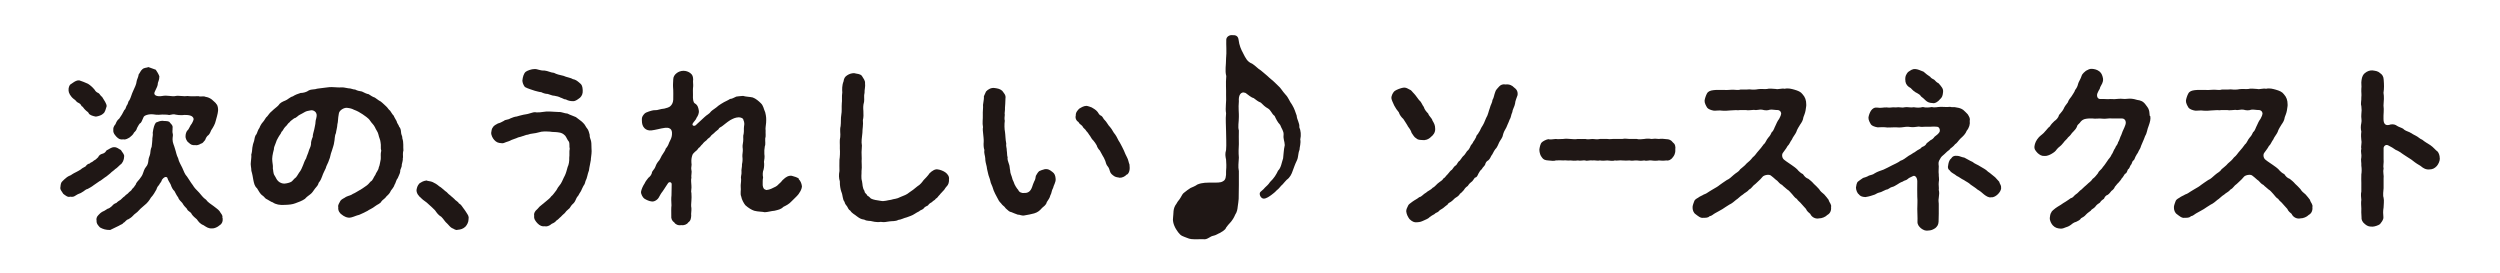 <?xml version="1.0" encoding="UTF-8"?><svg id="design" xmlns="http://www.w3.org/2000/svg" viewBox="0 0 256 28"><defs><style>.cls-1{fill:#1f1715;stroke-width:0px;}</style></defs><path class="cls-1" d="m10.15,18.58c-.26.18-.38.26-.58.4-.15.13-.42.27-.58.36-.24.04-.36.24-.6.35-.11.11-.35.13-.58.29-.26.18-.37.2-.62.16-.24.09-.47-.11-.71-.29-.16-.27-.36-.44-.29-.71.02-.24.05-.46.2-.58.11-.11.27-.27.47-.42.22-.16.42-.18.49-.27.18-.13.24-.13.47-.26.24-.13.22-.11.47-.27.13-.13.22-.15.46-.29.11-.13.2-.27.44-.31.05-.11.26-.11.44-.31.13-.05.24-.15.42-.33.07-.18.24-.31.42-.35.29-.07.36-.24.44-.35.26-.11.47-.33.78-.33s.42.16.69.29c.13.24.38.44.33.69,0,.29-.16.68-.4.82-.24.22-.36.36-.51.44-.13.15-.35.26-.51.44-.11.07-.37.33-.55.42-.18.11-.4.33-.58.4Zm-2.78-10.04c.18-.11.4-.33.75-.31.31.09.53.2.89.35.26.16.47.36.69.62.05.11.18.26.38.33.15.09.18.26.38.4.2.33.47.69.46.95-.09.26-.15.62-.35.75-.13.15-.46.27-.75.31-.26-.04-.64-.15-.73-.33-.05-.16-.18-.16-.38-.38-.13-.11-.22-.33-.36-.37-.05-.16-.2-.29-.38-.36-.16-.07-.2-.24-.4-.35-.36-.27-.55-.66-.55-.89-.02-.31.09-.62.35-.71Zm15.43,13.79c.04.33-.07.6-.33.75-.16.16-.53.33-.75.31-.38.02-.57-.13-.88-.33-.35-.13-.53-.38-.68-.6-.13-.09-.46-.4-.53-.53-.09-.26-.4-.27-.49-.55-.24-.26-.31-.31-.46-.58-.11-.15-.36-.31-.44-.6-.11-.11-.24-.38-.38-.64-.15-.11-.31-.42-.37-.64-.09-.22-.27-.4-.36-.73-.15-.15-.35-.05-.55.22-.05.26-.27.4-.29.53-.15.15-.2.24-.27.46-.15.26-.31.57-.57.84-.15.27-.38.57-.66.78-.26.2-.55.49-.73.69-.22.2-.27.18-.44.38-.18.2-.37.29-.47.36-.24.05-.36.33-.49.35-.11.18-.33.2-.47.31-.4.2-.66.31-.91.44-.47,0-.73-.09-1.04-.26-.15-.16-.38-.38-.35-.69-.04-.15-.02-.38.18-.57.09-.11.26-.27.47-.38.09-.02.26-.13.47-.27.2-.05.27-.13.47-.29.05-.09.24-.26.44-.31.07-.09.31-.26.44-.33.07-.05.24-.26.4-.35.13-.18.35-.26.4-.36.09-.13.29-.18.38-.4.18-.13.27-.35.35-.42.05-.22.24-.38.4-.58.18-.27.26-.31.36-.62.05-.13.13-.44.31-.64.15-.16.22-.4.24-.68.02-.26.15-.46.18-.66.04-.24.02-.42.15-.71.02-.27.07-.47.07-.71-.02-.22.09-.46.04-.73.07-.53.18-.86.33-1.04.26-.11.44-.18.69-.18.16.05.44-.02.68.11.11.18.4.33.33.64.02.15-.05.35.02.58.05.15-.02.29-.02.57,0,.38.16.6.26,1,.11.31.13.6.31.93.07.38.31.71.42.97.16.36.27.69.49.91.18.24.37.6.58.86.18.31.35.46.66.78.24.26.38.51.71.73.2.29.47.42.78.66.26.22.42.29.6.51.09.2.37.4.29.71Zm-11.19-9c-.04-.13,0-.38.22-.62.09-.24.2-.44.37-.55.24-.33.35-.53.53-.89.15-.09.13-.26.26-.49.15-.16.11-.4.26-.51.16-.29.22-.62.4-.99.13-.31.31-.6.35-1,.02-.13.18-.42.2-.66.15-.18.18-.36.38-.53.2-.18.42-.13.62-.22.24.09.47.18.75.27.13.2.27.4.37.68,0,.4-.16.6-.16.73.02.16-.13.49-.31.84-.2.38.26.53.75.44.55-.11,1,.09,1.39,0,.29-.07.82.07,1.19,0,.33.05.82.02,1.17.02.18.09.47-.05.71.07.18.02.42.11.62.26.2.2.44.36.47.47.15.11.2.49.18.69-.02.31-.18.8-.24,1.04-.05.29-.29.71-.46.95-.04.09-.13.35-.27.49-.18.11-.29.33-.35.51-.2.24-.26.35-.44.38-.15.11-.44.2-.57.15-.35.02-.44-.04-.69-.26-.16-.09-.33-.42-.31-.66,0-.2.07-.44.18-.57.2-.16.24-.46.47-.73.13-.27.29-.47.05-.69-.2-.2-.8-.2-1.04-.16-.31,0-.4,0-.66-.05-.18-.07-.42-.02-.68.04-.16-.05-.44-.04-.68-.05-.18.02-.58.05-.95-.02-.42-.05-.95.09-1,.31-.18.37-.2.55-.37.62-.13.15-.22.36-.29.47-.04.2-.18.35-.31.47-.07.2-.31.38-.44.49-.16.09-.4.26-.64.2-.35.05-.49-.05-.71-.26-.16-.2-.35-.35-.33-.69Z"/><path class="cls-1" d="m41.25,16.16c.02.31-.07.46-.11.71.02.31-.18.42-.16.71,0,.15-.22.55-.26.68-.16.16-.2.51-.31.64-.07.27-.31.51-.38.62-.11.27-.27.42-.44.57-.18.27-.4.35-.53.53-.11.24-.42.31-.64.49-.29.24-.62.35-.8.49-.33.18-.6.29-.84.4-.31.07-.49.18-.8.26-.4.11-.77-.11-.99-.29-.2-.13-.4-.4-.35-.77-.07-.16.11-.44.22-.64.15-.2.36-.24.57-.4.31-.15.47-.13.71-.31.15-.05.38-.2.64-.35.13-.07.49-.29.62-.4.26-.16.4-.33.55-.51.24-.11.29-.44.49-.69.05-.22.31-.44.35-.77.11-.2.13-.58.2-.84.02-.33-.04-.49.05-.86-.09-.24,0-.53-.07-.84-.02-.29-.15-.47-.22-.82-.04-.24-.26-.49-.36-.75-.13-.27-.33-.4-.49-.66-.18-.29-.58-.51-.77-.66-.26-.18-.57-.35-.88-.46-.22-.11-.36-.16-.73-.2-.33-.02-.78.27-.82.58-.11.55-.07.84-.15,1.1-.02.36-.13.69-.15.91-.15.29-.11.69-.18.93-.02.26-.15.57-.24.89-.15.35-.16.69-.27.89-.11.38-.31.64-.35.88-.11.26-.26.49-.38.86-.05.13-.15.42-.35.64-.04.22-.2.4-.38.6-.2.27-.27.42-.47.57-.2.15-.4.29-.55.47-.31.22-.66.33-1,.46-.29.11-.62.15-1.08.16-.46.04-.93-.04-1.22-.26-.13-.02-.38-.2-.55-.29-.26-.09-.27-.26-.49-.4-.29-.2-.38-.47-.57-.75-.26-.22-.31-.53-.38-.86-.05-.27-.09-.57-.2-.93,0-.33-.11-.6-.05-.93.02-.29.07-.49.04-.73.07-.22.09-.44.11-.71.04-.29.09-.44.18-.69.04-.18.07-.53.24-.68.11-.22.13-.42.31-.66.05-.15.2-.44.36-.6s.27-.47.44-.58c.15-.2.26-.36.47-.53.27-.27.49-.4.66-.58.16-.26.4-.38.73-.51.18-.05.49-.37.75-.42.24-.16.51-.26.8-.35.27,0,.62-.09.84-.26.31-.15.58-.07.86-.18.24-.05.47-.04.86-.11.2-.04.57-.07.88-.04.2,0,.42.04.73.02.26-.02.4.05.71.09.31,0,.46.13.71.13.24.13.42.15.69.2.22.11.51.26.68.27.22.16.49.31.64.35.16.09.36.29.6.4.24.18.38.35.55.49s.24.33.42.46c.09.13.27.44.37.51.02.11.24.44.29.55.04.24.22.38.26.57.15.16.18.33.2.6,0,.22.15.36.13.6.15.42.07.88.11,1.24-.07.16-.05.58-.04.73Zm-8.84-4.46c-.02-.26-.35-.46-.6-.4-.26.04-.46.09-.58.16-.18.09-.36.22-.53.29-.15.05-.35.33-.57.36-.24.2-.36.24-.49.42-.16.09-.22.29-.44.47-.16.16-.24.42-.38.51-.04.18-.18.29-.33.57-.16.26-.16.31-.26.58s-.2.46-.18.62c-.13.49-.22.91-.16,1.28.04.29.07.44.05.69.05.16.02.51.18.73.15.22.18.4.38.58.15.15.44.26.64.24.24-.02.51-.09.68-.18.15-.09.27-.31.49-.46.18-.22.27-.44.42-.62.11-.15.2-.38.31-.64.09-.22.13-.4.31-.69.07-.27.2-.49.26-.73.05-.22.22-.44.24-.73-.02-.18.05-.44.18-.75-.02-.16.07-.42.15-.75.04-.26.13-.53.13-.77s.15-.42.11-.8Z"/><path class="cls-1" d="m47.98,22.45c0,.29-.15.58-.33.77-.24.22-.49.29-.78.31-.22.09-.42-.13-.6-.18-.18-.11-.27-.24-.46-.44-.27-.22-.37-.47-.62-.71-.29-.16-.46-.4-.64-.66-.18-.18-.38-.38-.68-.64-.2-.22-.53-.38-.73-.6-.27-.22-.49-.49-.49-.84.04-.2.07-.44.31-.69.15-.09.35-.24.71-.29.13.07.44.07.62.16.2.09.44.22.69.44.24.13.36.29.62.49.22.13.26.27.46.4.2.18.27.24.46.4.09.16.4.27.47.46.22.09.35.35.46.49.16.22.26.35.35.51.11.18.24.33.18.62Z"/><path class="cls-1" d="m60.51,16.34c-.05.35-.16.75-.2,1.11-.16.4-.18.79-.35,1.08-.02.11-.09.37-.22.51-.11.18-.16.37-.24.51-.15.26-.18.26-.29.49-.13.13-.22.31-.29.49-.11.24-.2.29-.35.44-.13.13-.22.38-.35.44-.18.15-.27.24-.4.42-.16.15-.27.22-.4.38-.13.09-.24.26-.44.37-.09.13-.27.26-.47.33-.26.24-.55.31-.73.26-.24.04-.51-.05-.75-.31-.18-.2-.38-.44-.33-.75-.04-.22.02-.35.15-.53.16-.13.26-.27.4-.42.27-.2.33-.29.62-.51.13-.13.47-.35.58-.55.16-.11.29-.33.51-.6.09-.18.24-.42.46-.68.18-.29.27-.58.42-.84.11-.22.2-.55.29-.89.11-.2.18-.6.16-.93.05-.37-.02-.62.05-.93-.07-.24.02-.51-.09-.73-.16-.18-.22-.4-.37-.6-.22-.22-.38-.31-.73-.35-.2-.04-.6-.02-.82-.07-.4-.02-.8-.05-1.15.07-.4.13-.84.11-1.13.24-.18,0-.4.13-.57.16-.2.09-.42.09-.55.18-.16.05-.44.15-.55.2-.22.13-.44.18-.55.22-.16.07-.33.15-.49.11-.33-.02-.51-.09-.73-.33-.15-.16-.33-.49-.31-.75.02-.16.05-.44.2-.58.05-.13.36-.29.49-.36.22-.05.36-.13.62-.27.11-.13.42-.09.64-.24.27-.11.44-.18.66-.2.16-.04.42-.13.68-.18.22-.05.36-.04.69-.15.22-.07.44-.15.68-.09.47.02.88-.13,1.33-.09.37.02.57.04.93.05.31-.02.58.15.89.16.35.18.51.2.86.36.18.16.57.4.73.58.24.22.27.42.42.58.15.15.22.51.26.64-.02.29.13.51.15.69.05.22.02.55.04.71.04.42-.02.68-.07,1.13Zm-7.01-8.14c.02-.26.13-.71.35-.86.15-.11.57-.27.88-.27.31-.02.57.18,1,.15.4.04.66.22,1,.24.26.15.6.22.99.31.24.13.71.18.93.33.29.05.46.18.71.4.22.15.29.35.31.73.02.35-.07.57-.27.77-.22.16-.44.36-.71.36-.29,0-.51-.05-.75-.18-.16.02-.37-.15-.53-.18-.15-.09-.4-.16-.66-.2-.15.02-.46-.13-.66-.18-.26,0-.53-.11-.66-.18-.26-.02-.49-.11-.68-.15-.29-.11-.68-.2-1-.38-.16-.2-.26-.47-.26-.69Z"/><path class="cls-1" d="m81.79,18.35c.16.15.29.4.33.73-.04.4-.24.62-.35.8-.2.26-.47.47-.71.73-.26.29-.57.44-.84.57-.26.27-.55.31-.91.4-.31.02-.73.15-1,.15-.31-.07-.66-.04-1.08-.15-.27-.09-.6-.29-.91-.57-.16-.2-.37-.58-.42-.89-.13-.29,0-.68-.05-.97-.02-.29.04-.42.04-.77-.07-.35.07-.46.04-.79-.04-.2.07-.49.05-.77.07-.31.07-.58.04-.78-.02-.22.07-.55.04-.79-.04-.26-.02-.47.04-.77.04-.31-.04-.53.05-.78.05-.29,0-.47.04-.77.04-.2.05-.4-.07-.66,0-.15-.22-.24-.46-.26-.38.02-.58.13-.88.29-.38.24-.58.44-.78.58-.16.15-.35.15-.42.35-.13.13-.35.26-.42.36-.18.18-.31.22-.4.38-.11.16-.27.18-.4.38-.15.11-.33.26-.42.4-.2.16-.24.33-.4.4-.11.18-.29.35-.38.4-.13.11-.24.24-.27.36-.07.22-.11.44-.09.73.07.35-.07.47,0,.79.07.18-.05.6,0,.77-.07.22,0,.6,0,.78.04.31-.07.6,0,.77.02.35.02.57,0,.79-.02.35-.05.51,0,.77.02.26-.05.57-.02.78-.02.26-.04.51-.31.69-.11.2-.47.33-.71.27-.31.07-.62-.09-.71-.27-.22-.13-.35-.4-.31-.69,0-.38-.02-.77.02-1.06-.02-.35-.04-.75,0-1.02,0-.27.02-.77.02-1.11.02-.26-.24-.31-.36-.16-.07.13-.15.2-.22.33-.16.22-.24.4-.35.53-.18.22-.26.4-.35.55-.15.33-.55.55-.82.47-.18-.02-.47-.13-.71-.29-.13-.09-.35-.44-.33-.69.04-.24.18-.58.37-.86.09-.22.26-.4.38-.57.15-.11.35-.31.38-.6.16-.27.27-.31.36-.58.07-.2.16-.37.38-.62.15-.22.22-.46.35-.62.15-.24.26-.37.31-.57.18-.2.27-.38.35-.62.11-.24.2-.36.26-.62.04-.18.09-.6-.13-.78-.22-.16-.36-.11-.55-.11-.22.02-.49.09-.77.15-.26.04-.35.09-.6.11-.29.04-.55-.04-.73-.22-.2-.2-.27-.47-.27-.77-.02-.29.02-.42.18-.62.18-.24.31-.22.55-.33.13-.04.44-.15.68-.13.16.02.49-.13.89-.16.24-.09.47-.07.69-.33.09-.11.2-.27.22-.58,0-.37.02-.93-.02-1.3-.02-.27.02-.58.02-.78,0-.27.15-.49.35-.64.16-.13.42-.24.69-.24s.51.09.69.22c.27.2.29.38.31.66-.04.24.02.55,0,.71-.04.33-.02.53-.02.86-.02.44.02.77.18.88.33.18.38.51.42.75.04.27-.11.57-.22.71-.07.24-.29.4-.4.6-.05.09-.04.18.04.22.07.05.24.04.38-.15.31-.27.49-.46.77-.71.26-.26.49-.31.69-.6.15-.15.51-.35.75-.58.24-.15.27-.2.57-.36.13-.07.47-.22.62-.33.18,0,.36-.11.64-.24.15-.02.38-.05.69-.07.27.09.71.09.99.16.31.11.62.38.82.58.27.24.29.57.46.95.11.44.11.66.09,1.06-.02.31-.09.55-.05.8-.02.27.04.6-.04.8-.02.31.05.62-.04.8-.05.26-.07.57-.05.8.05.29,0,.57-.04.8.04.22.02.57-.04.8-.09.2-.11.53-.05.8-.07.37-.02.46-.04.8.04.29.11.42.38.49.38-.04.6-.18.95-.35.22-.11.33-.31.42-.35.22-.2.27-.33.36-.38.24-.24.53-.42.86-.38.24.07.58.15.75.31Z"/><path class="cls-1" d="m97.18,18.4c0,.27-.05.51-.26.71-.16.16-.22.37-.35.44-.05.09-.24.24-.35.4-.18.16-.24.35-.38.38-.13.22-.27.18-.4.36-.13.07-.29.15-.42.35-.16.09-.33.13-.44.31-.16.16-.36.16-.46.29-.13.07-.31.15-.46.26-.22.16-.58.27-.82.36-.26.05-.58.24-.86.26-.26.16-.68.11-.89.15-.38.05-.53.11-.89.05-.22.04-.6.02-.86-.05-.24-.09-.53,0-.84-.18-.35-.04-.51-.16-.77-.35-.2-.18-.47-.27-.66-.57-.2-.11-.2-.24-.33-.44-.07-.09-.22-.24-.26-.46-.22-.27-.16-.66-.33-1.04-.09-.26-.16-.64-.15-1.06-.11-.33-.11-.69-.04-1.06,0-.31-.02-.73,0-1.15.05-.31.07-.77.04-1.15.02-.46-.05-.79.04-1.17.05-.38-.07-.69.04-1.13.05-.4,0-.75.07-1.17.07-.33.02-.78.05-1.15.05-.29-.02-.68.05-1.13-.02-.27-.04-.71.13-1.13.04-.29.13-.47.37-.62.2-.13.44-.22.71-.22.33.09.58.05.79.27.15.27.36.47.33.77.05.33-.07.69-.05.97-.09.33,0,.62-.05.93-.11.37-.09.66-.07.93.02.35.02.68-.05.93.05.53-.05.88-.05,1.31-.05.51-.13.89-.05,1.31-.04.47-.05.88-.02,1.31-.04.38.05.84-.02,1.3.02.29-.07.66.05,1.04.07.31.02.66.26,1-.02.22.24.29.27.46.2.11.29.22.38.31.26.13.6.18,1.02.24.36.07.68-.07,1.04-.11.31-.11.57-.07.97-.29.38-.16.62-.22.91-.47.22-.13.51-.36.82-.62.31-.18.49-.44.64-.64.15-.15.44-.44.6-.69.27-.27.6-.47.86-.4.22.02.58.16.78.31.22.16.42.44.35.73Z"/><path class="cls-1" d="m108.1,18.33c.02.35-.22.66-.26.91-.18.31-.13.51-.29.78-.04.22-.2.44-.36.68-.07.31-.31.42-.47.58-.29.33-.47.46-.82.57-.33.09-.64.15-.95.2-.31.09-.51-.09-.73-.07-.27-.11-.46-.16-.66-.26-.2-.02-.31-.15-.57-.38-.15-.24-.31-.26-.49-.53-.2-.18-.27-.35-.4-.6-.15-.27-.26-.49-.35-.71-.09-.27-.15-.49-.29-.77-.04-.24-.13-.49-.24-.8-.07-.35-.15-.55-.18-.86-.07-.24-.16-.64-.15-.86-.02-.29-.15-.55-.09-.86-.09-.22-.09-.58-.07-.82.02-.24-.04-.62-.05-.78-.02-.27-.07-.51-.02-.73-.09-.42,0-.86-.02-1.22-.02-.38.05-.79.02-1.06.07-.46.11-.68.09-.88.11-.2.15-.38.22-.49.22-.24.53-.4.86-.36.36.05.57.09.8.29.13.2.4.42.33.77,0,.46-.04.68-.05.95.02.33-.07.58-.02.73-.02.22-.05.42,0,.62-.05.33-.04.86.02,1.13.05.31.04.77.13,1.2-.05.26.07.51.05.69.05.29.02.55.09.71-.05.18.07.53.13.68.09.2.07.42.13.68,0,.26.13.51.16.62.07.29.11.38.2.55.07.29.35.71.47.82.07.24.4.35.6.31.4.02.66-.16.82-.62.05-.2.13-.35.22-.58.11-.16.13-.36.16-.55.07-.11.2-.38.35-.49.09-.05.4-.16.58-.2.31-.04.49.07.77.29.22.15.31.38.33.73Zm7.27-.46c-.15.2-.49.35-.73.33-.13-.05-.31-.02-.53-.15-.24-.16-.33-.26-.4-.38-.11-.24-.11-.44-.27-.62-.15-.16-.2-.37-.26-.58-.09-.22-.2-.44-.27-.53-.11-.2-.24-.42-.29-.53-.13-.11-.29-.38-.31-.51-.09-.18-.24-.38-.35-.51-.11-.09-.24-.29-.35-.49-.07-.05-.18-.31-.36-.47-.11-.22-.33-.31-.38-.46-.07-.16-.36-.26-.42-.46-.2-.11-.38-.38-.29-.69-.02-.33.22-.55.35-.69.27-.16.44-.27.73-.29.11,0,.44.11.55.16.22.13.35.2.53.38.13.09.2.4.42.46.22.13.26.38.35.42.24.22.38.57.58.75.24.27.31.53.53.77.18.24.29.58.47.82.18.36.29.51.42.82.11.27.18.44.31.68.15.27.16.51.26.75.07.51-.02.88-.27,1.04Z"/><path class="cls-1" d="m133.14,14.23c.1.42-.07.84-.07,1.11-.17.42-.1.74-.27,1.09-.22.45-.3.74-.42,1.04-.12.37-.3.72-.62.94-.12.15-.27.27-.42.47-.2.15-.32.4-.64.64-.12.15-.35.32-.52.45-.17.12-.5.37-.77.37s-.47-.37-.4-.59c.05-.15.35-.3.52-.54.22-.22.32-.27.52-.57.42-.4.64-.77.82-1.16.32-.3.37-.84.52-1.26.05-.32.05-.87.17-1.36-.02-.45-.17-.59-.12-1.06.02-.4-.2-.59-.35-1.01-.25-.25-.42-.59-.57-.92-.32-.22-.35-.59-.72-.79-.17-.07-.54-.4-.69-.57-.37-.15-.42-.25-.74-.47-.25-.05-.54-.32-.82-.52-.54-.22-.74.32-.69.84-.07.72.02,1.26,0,1.61,0,.57-.12.99,0,1.39,0,.42-.02.82,0,1.39-.02.45-.05.82,0,1.39-.02.57-.1.87,0,1.39.02.45-.02.87,0,1.39,0,.57-.02.99-.02,1.44-.02.25-.05.49-.1.82-.02.22-.07.54-.25.79-.15.37-.32.59-.42.72-.25.27-.42.47-.52.62-.07.25-.45.42-.62.54-.2.07-.42.25-.72.3-.27.05-.5.32-.82.35-.27-.02-.54,0-.77,0-.59,0-.74,0-1.09-.15-.42-.17-.59-.17-.89-.57-.17-.25-.27-.37-.4-.69-.07-.17-.17-.5-.12-.79.07-.42-.05-.94.35-1.44.15-.3.27-.35.42-.62.15-.27.22-.42.4-.54.27-.2.3-.25.62-.45.12-.05.54-.22.69-.35.52-.22.97-.2,1.66-.2.22-.02.72.05.99-.15.25-.12.32-.45.3-1.04.05-.54.02-.74,0-1.16-.07-.35-.12-.59,0-.99.05-.57,0-1.34,0-1.88,0-.64-.07-1.24,0-1.88-.1-.57.05-1.16,0-1.88.02-.54-.05-1.16.02-1.93-.15-.59-.02-1.06-.02-1.81.07-.67,0-1.34.02-1.93.02-.3.35-.49.62-.45.3-.02.59.05.64.47.07.57.25.99.47,1.39.25.49.42.87.92,1.06.35.22.59.52.89.69.25.22.64.52.89.77.25.2.54.45.87.79.3.25.42.54.77.92.3.3.4.69.67,1.04.27.45.32.72.47,1.11.02.42.32.77.27,1.19.15.32.2.82.1,1.24Z"/><path class="cls-1" d="m144.14,12.87c-.07-.15-.31-.46-.44-.69-.18-.15-.4-.44-.46-.68-.18-.2-.35-.46-.47-.69-.11-.26-.27-.55-.29-.75-.02-.24.16-.64.38-.77.16-.11.57-.27.82-.31.26-.04.38.04.64.18.22.07.26.22.49.44.16.16.35.47.51.66.24.18.33.53.47.68.09.29.26.49.46.69.07.27.37.44.44.73.15.24.27.46.27.79.04.42-.22.71-.42.86-.27.29-.66.38-.89.33-.26-.02-.46,0-.66-.2-.13-.05-.31-.33-.44-.53-.07-.27-.26-.51-.42-.73Zm11.27-3.16c-.07.24-.26.62-.27.91-.04.27-.27.62-.27.84-.16.33-.13.57-.29.8-.13.37-.27.6-.33.79-.18.29-.29.53-.35.77-.04.29-.27.53-.37.73-.09.18-.22.57-.4.71-.22.29-.26.51-.42.69-.05.11-.15.33-.31.47-.18.07-.29.27-.33.46-.16.24-.22.22-.33.44-.15.11-.26.29-.35.46-.11.24-.16.38-.37.42-.07.07-.22.37-.36.44-.18.13-.33.33-.36.4-.22.15-.29.24-.4.42-.11.09-.2.26-.4.38-.07.15-.24.29-.4.38-.15.07-.29.27-.42.36-.16.16-.36.16-.44.36-.13.11-.36.26-.44.35-.2.16-.35.18-.46.33-.11.15-.31.13-.46.31-.16.09-.37.2-.47.29-.15.18-.42.26-.62.36-.29.13-.37.16-.69.18-.26.04-.51-.07-.77-.33-.16-.22-.29-.46-.33-.77-.02-.22.11-.42.18-.58.02-.11.22-.27.44-.42.27-.2.46-.26.71-.47.27-.05.4-.31.71-.47.13-.15.49-.27.66-.49.26-.11.42-.4.66-.55.09-.09.33-.18.46-.42.15-.05.2-.22.44-.44.15-.18.27-.36.42-.44.13-.16.24-.38.42-.46.11-.09.18-.36.38-.47.15-.18.24-.37.38-.49.13-.09.22-.29.37-.49.15-.09.29-.35.35-.51.02-.11.24-.26.29-.46.11-.11.15-.24.29-.47,0-.2.18-.24.27-.47.15-.2.18-.37.26-.49.22-.33.33-.57.49-.99.2-.31.24-.66.38-1.02.07-.31.26-.57.27-.82.16-.26.15-.49.29-.84.02-.15.26-.4.4-.55.15-.16.37-.26.66-.2.37-.05.68.11.84.29.29.2.42.44.38.77Z"/><path class="cls-1" d="m171.3,16.1c-.2.29-.48.38-.66.33-.33.04-.59.02-.77,0-.18.04-.53.04-.76,0-.21-.05-.46.09-.74,0-.33.05-.49.04-.76,0-.21-.02-.51.07-.74,0-.21.02-.54.02-.76,0-.25-.04-.53.05-.76,0-.21.09-.58,0-.76,0-.33.02-.44.05-.76,0-.23.07-.51-.04-.76,0-.26-.05-.58.09-.74,0-.2-.04-.51.07-.76,0-.31.05-.56.02-.76,0-.33.04-.43-.04-.74,0-.18-.02-.48-.02-.76,0-.08.04-.2.04-.31.04-.15,0-.33-.04-.46-.04-.26-.02-.48-.05-.66-.33-.12-.11-.25-.47-.25-.77.02-.2.1-.62.25-.75.1-.11.43-.29.67-.33.21.07.43,0,.76-.02.21.04.48,0,.76,0,.23-.04.56-.02.74,0,.31.02.48.05.76,0,.18.02.53,0,.76,0,.16.05.46.04.74,0,.3.04.56.05.76,0,.3-.02.46.02.76,0,.3.05.49-.02.76,0,.18.02.56-.02.76,0,.3-.07.56,0,.76,0,.31.02.54-.02.74,0,.2.07.54.02.76,0,.21-.04.46-.05.74,0,.28-.04.44-.04.76,0,.28-.04.43-.02.77.02.26,0,.49.09.66.33.21.15.3.38.25.75.03.36-.13.64-.25.77Z"/><path class="cls-1" d="m187.26,20.52c.07.22.31.42.24.69.04.37-.11.66-.38.8-.18.2-.58.36-.84.35-.38.09-.77-.13-.91-.46-.11-.09-.35-.27-.44-.51-.16-.15-.36-.42-.46-.51-.13-.18-.38-.33-.47-.51-.22-.11-.36-.36-.49-.49s-.33-.4-.49-.47c-.18-.18-.4-.31-.53-.47-.24-.11-.31-.24-.51-.44-.16-.09-.29-.26-.6-.49-.2-.22-.77-.07-.89.09-.22.24-.26.31-.4.42-.05.07-.18.15-.33.31-.31.2-.36.44-.64.57-.2.26-.46.33-.66.53-.24.13-.53.46-.68.53-.15.13-.46.4-.69.49-.31.2-.53.33-.71.46-.35.18-.42.26-.75.42-.18.09-.35.29-.57.31-.16.18-.42.16-.64.16-.27.07-.57-.2-.77-.35-.24-.15-.35-.46-.33-.77.02-.2.11-.4.16-.55.04-.16.18-.26.4-.38.18-.15.47-.24.58-.33.26-.09.33-.15.57-.31.11-.09.4-.22.55-.33.09-.05.33-.18.53-.35.16-.11.4-.29.71-.49.31-.13.44-.31.71-.53.26-.24.49-.29.66-.57.15-.15.47-.35.66-.6.26-.22.4-.33.62-.62.27-.2.38-.44.57-.64.22-.26.36-.4.55-.69.22-.16.27-.47.51-.73.15-.15.24-.33.33-.53.2-.13.26-.47.4-.71.09-.18.16-.4.35-.64.07-.18.16-.26.2-.49.05-.15-.07-.38-.31-.42-.36,0-.58-.07-.82-.04-.27.09-.47.09-.82,0-.24-.05-.53.09-.82.02-.33.02-.64.07-.82.02-.37.02-.57-.02-.82.02-.26-.04-.49.02-.82.02-.22.02-.49.05-.82.02-.27-.05-.58.02-.84,0-.26-.04-.58-.16-.68-.31-.13-.22-.27-.47-.26-.71.02-.2.13-.53.24-.73.13-.24.36-.31.68-.35.31-.04.58,0,.93-.02.29.02.64,0,.91-.02.31-.02.68.07.91-.02.26-.02.57.02.91-.02.35.04.62.04.91-.02.35-.05.66.02.91-.02.22-.07.53-.02.89,0,.26.07.6-.09.91-.02.37-.09.73.02.99.09.38.11.66.22.84.47.27.29.38.62.38,1.04.02.18-.05.37-.07.62-.05.29-.15.49-.22.69-.05.33-.15.49-.33.75-.11.18-.33.51-.4.77-.09.22-.38.55-.44.75-.22.29-.24.49-.46.69-.16.31-.31.44-.47.69-.13.16-.11.53.13.71.24.2.58.4.75.53.22.16.4.27.6.47.13.18.4.4.57.47.18.26.29.38.57.49.18.15.35.27.55.51.16.16.33.29.53.53.16.26.27.33.53.55.2.24.31.35.47.58Z"/><path class="cls-1" d="m199.67,15.3c-.18.13-.36.27-.57.49-.2.16-.33.27-.44.49-.2.29-.16.47-.13.75,0,.33-.04.51,0,.82-.02.18.07.51,0,.8-.04.27.04.6,0,.8.07.27.04.47,0,.8-.07.35.02.47,0,.82-.02.33.02.58,0,.8-.02.22,0,.64-.02.84-.02.33-.15.49-.35.66-.27.16-.38.22-.73.24-.24.04-.47-.04-.73-.24-.18-.16-.36-.36-.35-.66.02-.4-.02-.88-.02-1.31,0-.47.04-.75,0-1.26-.02-.44,0-1.06,0-1.57,0-.4-.24-.66-.46-.53-.29.16-.38.15-.49.27-.22.2-.35.13-.55.29-.22.07-.38.18-.55.29-.18.09-.31.22-.57.27-.15.02-.35.26-.57.26-.24.09-.47.24-.57.26-.29.07-.4.13-.58.24-.26.09-.57.2-.97.26-.27-.02-.49-.04-.68-.29-.15-.09-.29-.44-.29-.69.02-.15.07-.49.2-.6.07-.07.36-.26.53-.38.11-.02.44-.13.6-.24.24-.09.38-.07.6-.24.31-.18.53-.24.89-.37.35-.16.49-.24.88-.44.22-.11.64-.29.86-.47.26-.07.49-.26.84-.51.22-.13.29-.15.47-.29.15-.05.26-.18.42-.27.13-.09.35-.15.46-.33.15-.05.38-.15.46-.35.11-.13.24-.18.42-.35.2-.09.31-.2.42-.36.2-.18.33-.22.46-.42.15-.13.09-.58-.2-.6-.44-.05-.66.02-.97,0-.38-.02-.58.05-.91-.02-.33.04-.6.09-.91.04-.2-.04-.51-.02-.84.04-.31.04-.49-.02-.82,0-.33,0-.6.04-.8,0-.26-.04-.64,0-.84,0-.26-.04-.58-.15-.68-.29-.13-.22-.27-.46-.26-.71.02-.2.13-.51.26-.71.16-.22.35-.35.66-.31.36.07.62-.04.95-.02.37.07.53-.05.93,0,.38-.07.57.07.93-.02.24-.05.62.07.91,0,.35.05.55.07.93-.02.33.09.66.04.93,0,.29.09.57-.02.93-.02.33,0,.57.04.93,0,.2.07.36-.02.68.07.26.04.44.09.66.24.2.2.35.31.47.46.16.27.26.42.2.68.05.31-.05.69-.31,1-.11.31-.36.55-.64.8-.24.24-.35.47-.55.58-.18.26-.46.4-.57.53Zm-4.55-6.97c-.09-.55.13-.78.26-.95.27-.18.44-.33.75-.31.27.02.47.13.84.27.22.2.44.37.69.53.04.11.29.24.4.29.16.16.26.29.44.36.33.37.51.57.47.91-.04.35-.07.53-.35.77-.13.18-.49.44-.75.35-.26,0-.51-.09-.69-.27-.16-.16-.27-.26-.46-.4-.09-.16-.26-.27-.38-.33-.33-.15-.49-.33-.68-.53-.31-.16-.49-.36-.55-.69Zm9.79,10.83c.05.29-.16.55-.31.71-.16.16-.44.37-.71.33-.24.07-.55-.15-.73-.29-.22-.2-.4-.35-.68-.51-.16-.15-.4-.29-.68-.49-.22-.22-.47-.31-.69-.47-.26-.11-.55-.36-.73-.42-.27-.24-.57-.31-.71-.55-.2-.13-.24-.33-.18-.53.02-.18.09-.55.29-.69.16-.24.31-.33.69-.29.22.02.36.13.68.18.31.15.49.29.84.44.22.2.51.27.8.47.31.2.53.27.78.53.26.16.44.36.73.57.2.22.24.27.42.46.02.18.24.4.18.57Z"/><path class="cls-1" d="m220.19,11.9c.05.29-.02.58-.16.97-.18.42-.16.73-.37,1.06-.15.44-.33.77-.42,1.02-.02.13-.16.4-.24.51-.07.22-.22.35-.26.47-.11.13-.15.42-.26.49-.18.09-.15.38-.29.47-.11.18-.13.38-.29.46-.09.22-.13.4-.31.46-.16.22-.18.33-.33.46-.04.11-.16.24-.33.44-.16.13-.27.33-.37.42-.05.18-.22.33-.35.42-.07.07-.2.29-.38.4-.2.05-.33.26-.38.4-.13.09-.29.18-.42.4-.16.11-.33.2-.46.4-.16.22-.38.24-.47.42-.13.11-.35.24-.49.4-.16.2-.35.29-.51.38-.13.22-.29.24-.51.37-.16.02-.42.2-.51.29-.13.09-.24.18-.55.27-.16.07-.35.15-.55.13-.26-.02-.53-.07-.77-.33-.15-.16-.33-.49-.31-.77.02-.16.04-.42.16-.57.04-.15.33-.33.42-.42.11-.07.31-.22.55-.35.07-.07.4-.26.51-.33.24-.15.38-.26.51-.35.24-.04.31-.24.49-.37.24-.13.4-.4.6-.51.2-.18.35-.35.58-.53.13-.15.42-.31.57-.57.2-.13.33-.31.55-.58.07-.24.33-.33.49-.62.22-.24.33-.46.47-.64.09-.18.31-.33.44-.66.13-.13.16-.4.38-.69-.02-.11.22-.27.27-.55.13-.16.2-.53.33-.75.11-.31.15-.42.31-.75.09-.22.16-.36.15-.57-.02-.22-.18-.37-.38-.37-.4-.02-.73.02-1,0-.4-.04-.71.07-1.02.02-.35-.05-.69.04-1.02-.02-.44-.02-.79.04-.91.11-.13.05-.29.2-.37.33-.13.16-.27.2-.31.42-.16.37-.49.55-.64.82-.09.13-.31.27-.35.38-.16.18-.26.24-.35.38-.15.16-.18.24-.35.38-.18.13-.31.27-.38.36-.13.2-.29.31-.55.46-.15.09-.46.22-.66.2-.35.02-.51-.11-.73-.29-.22-.24-.37-.4-.33-.71.04-.29.16-.6.46-.93.22-.22.46-.35.64-.6.09-.07.31-.4.47-.49.13-.22.29-.38.47-.55.16-.11.4-.31.47-.62.2-.27.33-.35.47-.62.09-.22.2-.38.44-.68.05-.22.27-.47.38-.62.15-.26.31-.44.36-.64.16-.2.26-.4.31-.64.04-.18.27-.51.36-.82.09-.26.33-.4.44-.51.24-.11.35-.22.62-.2.26.02.51.07.77.27.22.18.31.44.36.73.04.4-.16.6-.29.88-.04.24-.13.24-.26.57-.13.24-.07.66.29.64.46-.02.75.04.99,0,.35.02.55.02.86-.02.31-.04.57.05.86,0,.35-.04.62-.02,1.04.11.36.05.62.13.89.51.15.2.27.35.31.51.07.15.05.33.09.6Z"/><path class="cls-1" d="m236.55,20.52c.07.22.31.42.24.69.04.37-.11.66-.38.8-.18.2-.58.36-.84.35-.38.09-.77-.13-.91-.46-.11-.09-.35-.27-.44-.51-.16-.15-.36-.42-.46-.51-.13-.18-.38-.33-.47-.51-.22-.11-.36-.36-.49-.49s-.33-.4-.49-.47c-.18-.18-.4-.31-.53-.47-.24-.11-.31-.24-.51-.44-.16-.09-.29-.26-.6-.49-.2-.22-.77-.07-.89.09-.22.24-.26.31-.4.42-.05.07-.18.15-.33.31-.31.2-.36.44-.64.57-.2.26-.46.33-.66.53-.24.13-.53.46-.68.53-.15.13-.46.4-.69.49-.31.2-.53.33-.71.46-.35.18-.42.26-.75.42-.18.09-.35.29-.57.31-.16.18-.42.16-.64.16-.27.07-.57-.2-.77-.35-.24-.15-.35-.46-.33-.77.02-.2.11-.4.16-.55.04-.16.18-.26.4-.38.18-.15.47-.24.58-.33.26-.09.33-.15.57-.31.11-.09.4-.22.55-.33.09-.05.33-.18.53-.35.16-.11.4-.29.71-.49.31-.13.44-.31.71-.53.26-.24.49-.29.66-.57.15-.15.47-.35.66-.6.26-.22.4-.33.62-.62.27-.2.38-.44.57-.64.22-.26.36-.4.55-.69.22-.16.27-.47.51-.73.15-.15.24-.33.33-.53.2-.13.26-.47.4-.71.09-.18.16-.4.35-.64.07-.18.16-.26.2-.49.05-.15-.07-.38-.31-.42-.36,0-.58-.07-.82-.04-.27.09-.47.09-.82,0-.24-.05-.53.09-.82.02-.33.02-.64.07-.82.02-.37.02-.57-.02-.82.02-.26-.04-.49.02-.82.02-.22.02-.49.05-.82.02-.27-.05-.58.02-.84,0-.26-.04-.58-.16-.68-.31-.13-.22-.27-.47-.26-.71.02-.2.13-.53.24-.73.13-.24.36-.31.68-.35.31-.04.58,0,.93-.02.29.02.64,0,.91-.02.31-.02.68.07.91-.02.26-.02.57.02.91-.02.35.04.62.04.91-.02.35-.05.66.02.91-.02.22-.07.53-.02.89,0,.26.07.6-.09.91-.02.37-.09.73.02.99.09.38.11.66.22.84.47.27.29.38.62.38,1.04.02.18-.05.37-.07.62-.05.29-.15.49-.22.69-.05.33-.15.49-.33.75-.11.18-.33.51-.4.77-.09.22-.38.55-.44.75-.22.29-.24.49-.46.69-.16.31-.31.44-.47.69-.13.16-.11.53.13.71.24.2.58.4.75.53.22.16.4.27.6.47.13.18.4.4.57.47.18.26.29.38.57.49.18.15.35.27.55.51.16.16.33.29.53.53.16.26.27.33.53.55.2.24.31.35.47.58Z"/><path class="cls-1" d="m249.84,16.23c0,.27-.15.58-.31.77-.24.26-.47.35-.77.35-.24.02-.42-.04-.57-.13-.16-.07-.27-.22-.49-.33-.27-.15-.57-.38-.78-.55-.26-.18-.57-.35-.79-.51-.29-.2-.47-.35-.82-.49-.2-.15-.46-.31-.77-.46-.27-.13-.49.13-.46.35.02.36-.02.78,0,1.06.04.42-.07.66,0,.99-.09.35.05.71,0,.99.02.4-.02.62,0,.99-.02.27-.09.75,0,.99.07.29,0,.73,0,.99-.07.38-.05.69-.02,1,.02.27-.2.51-.35.71-.16.13-.57.26-.77.26-.4,0-.53-.07-.77-.26-.26-.2-.38-.46-.35-.71-.02-.33-.04-.68-.02-.89-.02-.31-.04-.66,0-.88-.02-.2-.07-.6,0-.86.02-.31-.02-.62,0-.88,0-.22-.02-.55,0-.88.04-.2.05-.58,0-.88.02-.35-.07-.57,0-.86.05-.31-.09-.53,0-.88-.07-.24.07-.57,0-.88-.02-.2-.05-.51,0-.88-.07-.26-.07-.57,0-.88.07-.26-.04-.55,0-.88.04-.35.04-.49,0-.86-.09-.24.02-.55,0-.88.04-.31-.02-.49,0-.88.05-.27-.04-.57.02-.88.05-.38.18-.6.35-.73.24-.2.53-.29.77-.27.35.05.55.07.77.27.24.15.37.37.38.69.04.51.05.88-.02,1.33.07.42.04.84,0,1.3.07.51-.02.86,0,1.39,0,.57.27.73.75.55.31-.04.49.04.64.15.16.11.44.18.62.29.13.16.42.27.68.37.26.15.47.29.64.36.26.13.36.29.64.4.26.22.51.35.82.55.33.22.51.49.77.68.13.2.2.4.2.68Z"/></svg>